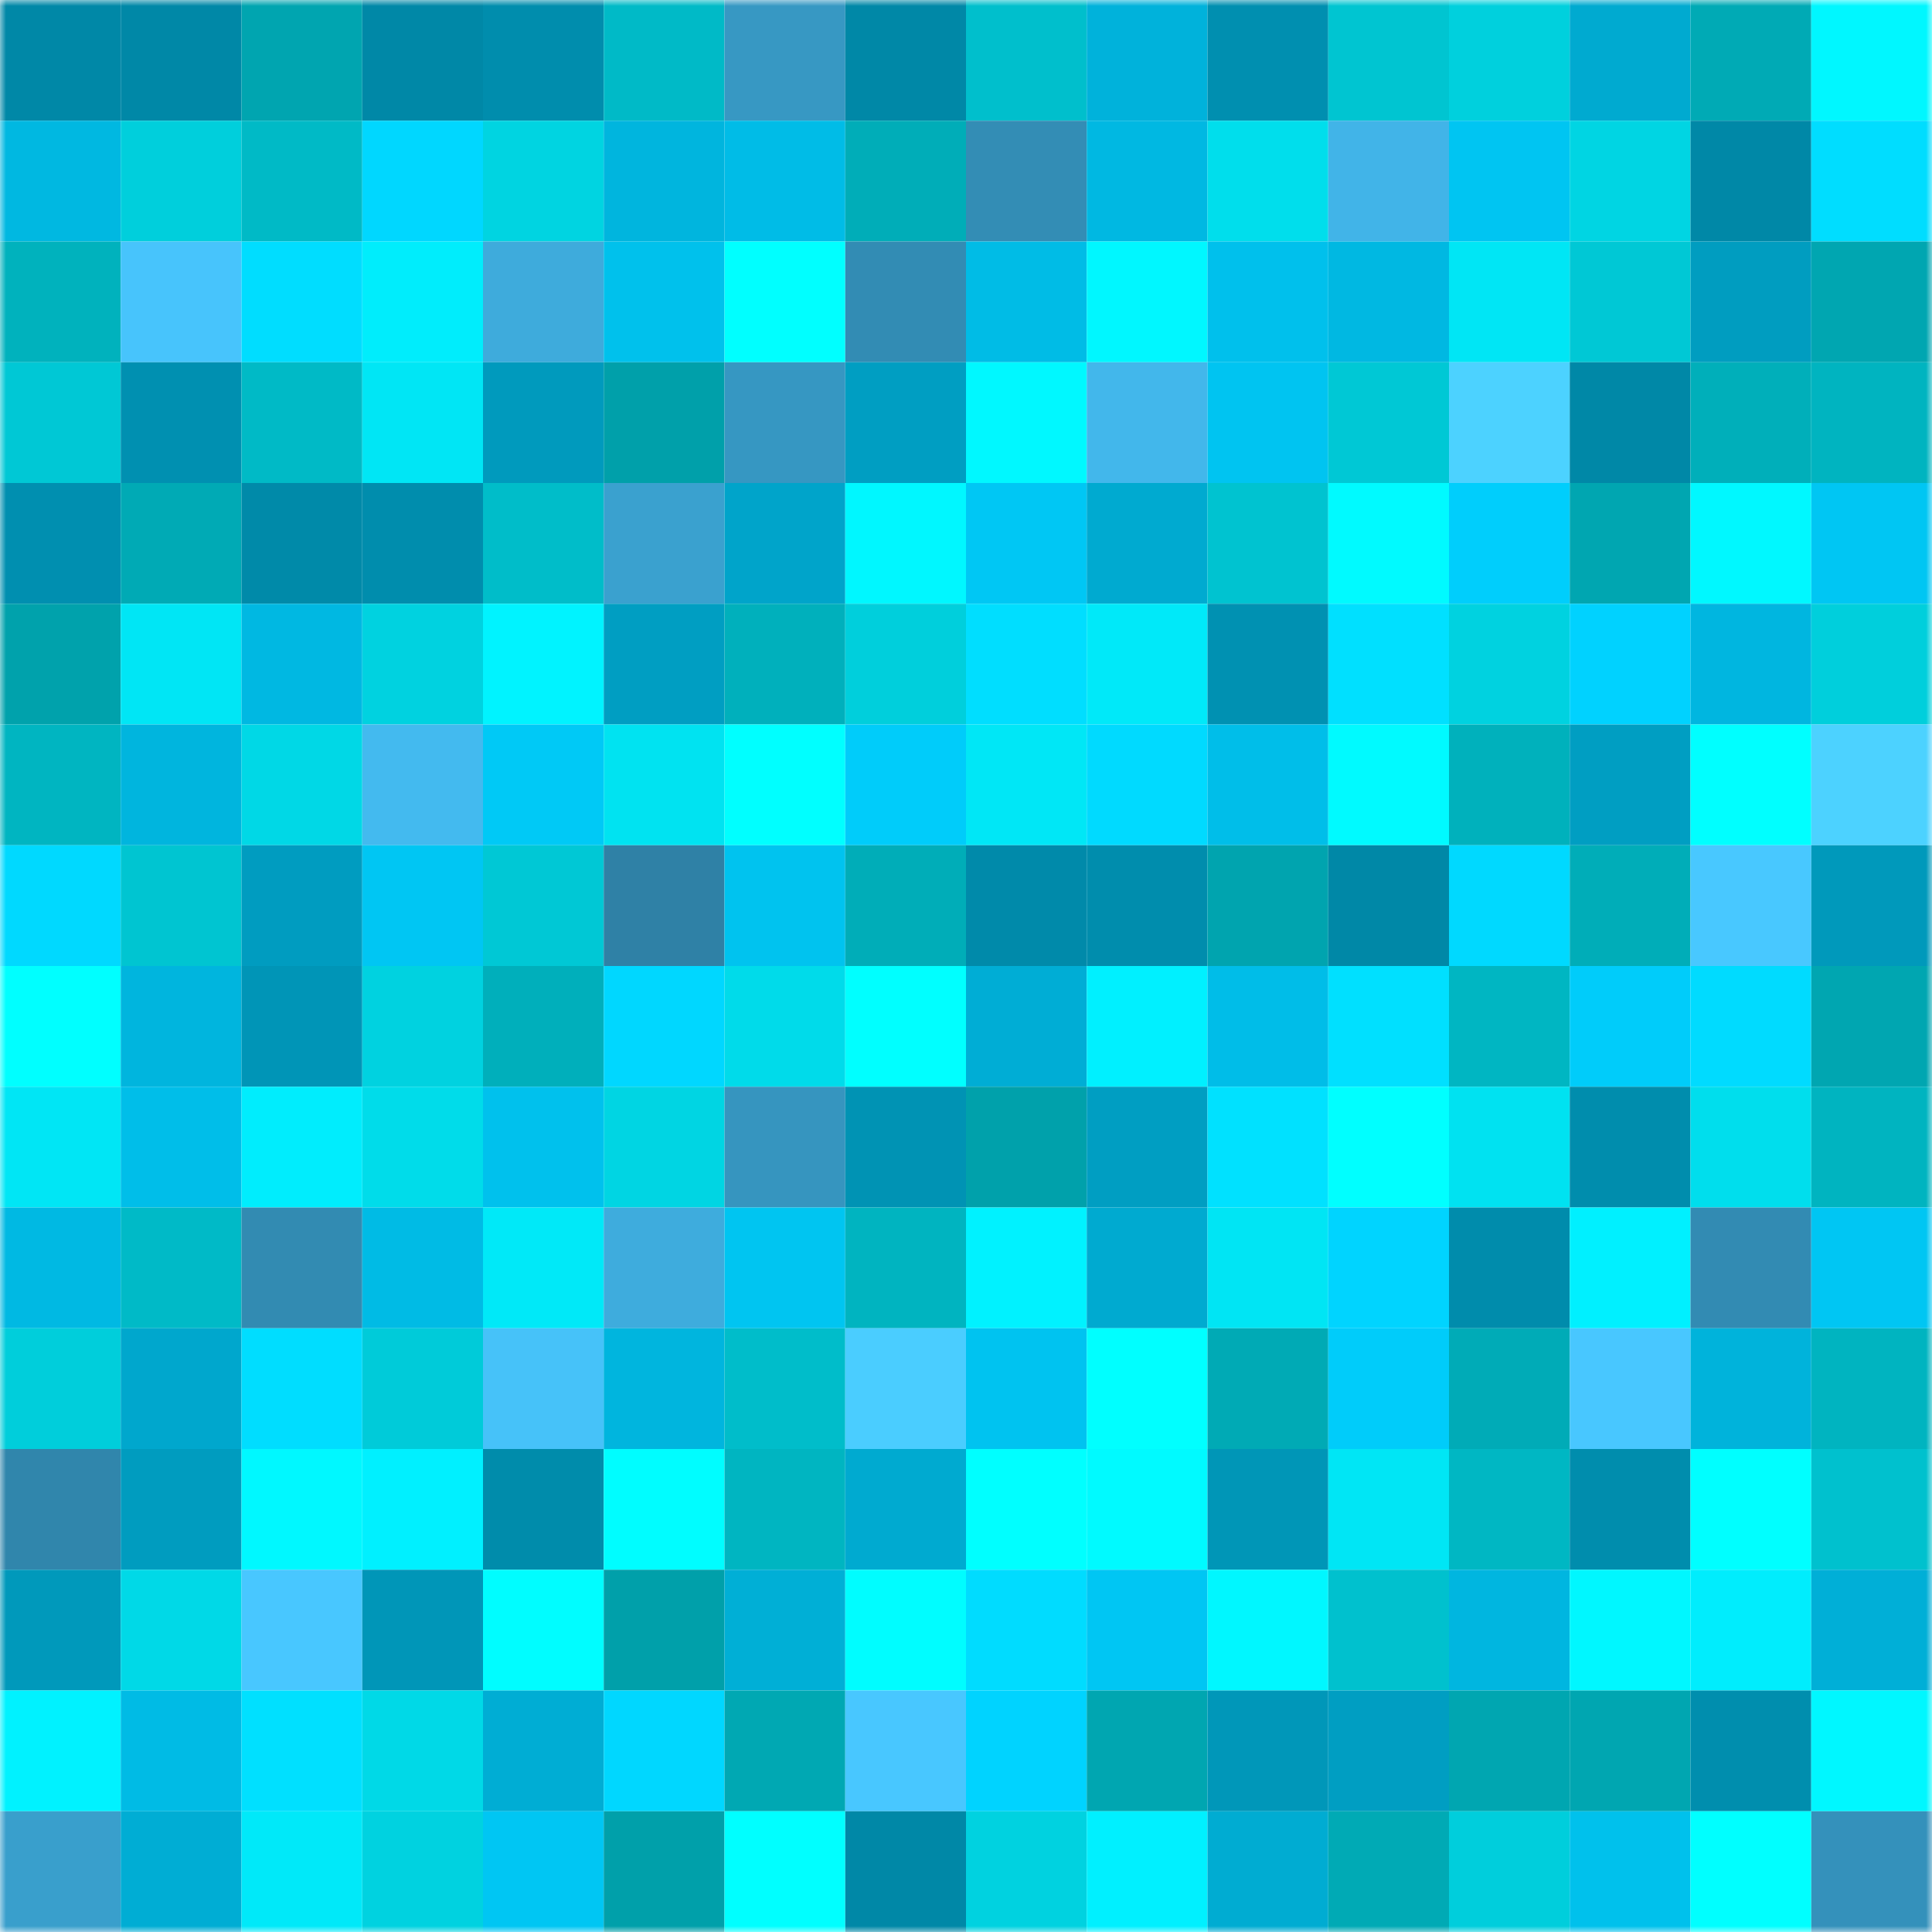 <svg viewBox="0 0 160 160" fill="none" role="img" xmlns="http://www.w3.org/2000/svg" width="240" height="240" name="ens%2Cboboi.eth"><mask id="473813176" mask-type="alpha" maskUnits="userSpaceOnUse" x="0" y="0" width="160" height="160"><rect width="160" height="160" fill="#FFFFFF"></rect></mask><g mask="url(#473813176)"><rect x="0" y="0" width="10" height="10" fill="#0088a7"></rect><rect x="10" y="0" width="10" height="10" fill="#0088a7"></rect><rect x="20" y="0" width="10" height="10" fill="#00a5b0"></rect><rect x="30" y="0" width="10" height="10" fill="#0088a7"></rect><rect x="40" y="0" width="10" height="10" fill="#008dad"></rect><rect x="50" y="0" width="10" height="10" fill="#00bac7"></rect><rect x="60" y="0" width="10" height="10" fill="#3798c3"></rect><rect x="70" y="0" width="10" height="10" fill="#0088a7"></rect><rect x="80" y="0" width="10" height="10" fill="#00bfcc"></rect><rect x="90" y="0" width="10" height="10" fill="#00b2db"></rect><rect x="100" y="0" width="10" height="10" fill="#008fb0"></rect><rect x="110" y="0" width="10" height="10" fill="#00c5d1"></rect><rect x="120" y="0" width="10" height="10" fill="#00d0dd"></rect><rect x="130" y="0" width="10" height="10" fill="#00aad0"></rect><rect x="140" y="0" width="10" height="10" fill="#00aab5"></rect><rect x="150" y="0" width="10" height="10" fill="#00f7ff"></rect><rect x="0" y="10" width="10" height="10" fill="#00b8e1"></rect><rect x="10" y="10" width="10" height="10" fill="#00cfdc"></rect><rect x="20" y="10" width="10" height="10" fill="#00bac6"></rect><rect x="30" y="10" width="10" height="10" fill="#00d7ff"></rect><rect x="40" y="10" width="10" height="10" fill="#00d4e1"></rect><rect x="50" y="10" width="10" height="10" fill="#00b5de"></rect><rect x="60" y="10" width="10" height="10" fill="#00bce7"></rect><rect x="70" y="10" width="10" height="10" fill="#00adb8"></rect><rect x="80" y="10" width="10" height="10" fill="#338db5"></rect><rect x="90" y="10" width="10" height="10" fill="#00b8e2"></rect><rect x="100" y="10" width="10" height="10" fill="#00deec"></rect><rect x="110" y="10" width="10" height="10" fill="#41b4e8"></rect><rect x="120" y="10" width="10" height="10" fill="#00c5f2"></rect><rect x="130" y="10" width="10" height="10" fill="#00d5e3"></rect><rect x="140" y="10" width="10" height="10" fill="#0088a7"></rect><rect x="150" y="10" width="10" height="10" fill="#00ddff"></rect><rect x="0" y="20" width="10" height="10" fill="#00b2bd"></rect><rect x="10" y="20" width="10" height="10" fill="#47c4fc"></rect><rect x="20" y="20" width="10" height="10" fill="#00ddff"></rect><rect x="30" y="20" width="10" height="10" fill="#00edfc"></rect><rect x="40" y="20" width="10" height="10" fill="#3eabdc"></rect><rect x="50" y="20" width="10" height="10" fill="#00c1ec"></rect><rect x="60" y="20" width="10" height="10" fill="#00ffff"></rect><rect x="70" y="20" width="10" height="10" fill="#328cb4"></rect><rect x="80" y="20" width="10" height="10" fill="#00bce6"></rect><rect x="90" y="20" width="10" height="10" fill="#00f7ff"></rect><rect x="100" y="20" width="10" height="10" fill="#00c0ec"></rect><rect x="110" y="20" width="10" height="10" fill="#00b8e2"></rect><rect x="120" y="20" width="10" height="10" fill="#00e6f5"></rect><rect x="130" y="20" width="10" height="10" fill="#00c8d5"></rect><rect x="140" y="20" width="10" height="10" fill="#009dc0"></rect><rect x="150" y="20" width="10" height="10" fill="#00a6b1"></rect><rect x="0" y="30" width="10" height="10" fill="#00c8d5"></rect><rect x="10" y="30" width="10" height="10" fill="#0090b1"></rect><rect x="20" y="30" width="10" height="10" fill="#00bac6"></rect><rect x="30" y="30" width="10" height="10" fill="#00e6f5"></rect><rect x="40" y="30" width="10" height="10" fill="#009abd"></rect><rect x="50" y="30" width="10" height="10" fill="#00a0aa"></rect><rect x="60" y="30" width="10" height="10" fill="#3697c2"></rect><rect x="70" y="30" width="10" height="10" fill="#009ec2"></rect><rect x="80" y="30" width="10" height="10" fill="#00f8ff"></rect><rect x="90" y="30" width="10" height="10" fill="#42b7eb"></rect><rect x="100" y="30" width="10" height="10" fill="#00c4f1"></rect><rect x="110" y="30" width="10" height="10" fill="#00c8d5"></rect><rect x="120" y="30" width="10" height="10" fill="#4cd2ff"></rect><rect x="130" y="30" width="10" height="10" fill="#0088a7"></rect><rect x="140" y="30" width="10" height="10" fill="#00afba"></rect><rect x="150" y="30" width="10" height="10" fill="#00b4c0"></rect><rect x="0" y="40" width="10" height="10" fill="#008fb0"></rect><rect x="10" y="40" width="10" height="10" fill="#00aab5"></rect><rect x="20" y="40" width="10" height="10" fill="#008aa9"></rect><rect x="30" y="40" width="10" height="10" fill="#008dad"></rect><rect x="40" y="40" width="10" height="10" fill="#00bdc9"></rect><rect x="50" y="40" width="10" height="10" fill="#3aa1cf"></rect><rect x="60" y="40" width="10" height="10" fill="#00a4ca"></rect><rect x="70" y="40" width="10" height="10" fill="#00f7ff"></rect><rect x="80" y="40" width="10" height="10" fill="#00c7f4"></rect><rect x="90" y="40" width="10" height="10" fill="#00aad0"></rect><rect x="100" y="40" width="10" height="10" fill="#00c3d0"></rect><rect x="110" y="40" width="10" height="10" fill="#00faff"></rect><rect x="120" y="40" width="10" height="10" fill="#00cefc"></rect><rect x="130" y="40" width="10" height="10" fill="#00a6b1"></rect><rect x="140" y="40" width="10" height="10" fill="#00f8ff"></rect><rect x="150" y="40" width="10" height="10" fill="#00c6f3"></rect><rect x="0" y="50" width="10" height="10" fill="#00a2ac"></rect><rect x="10" y="50" width="10" height="10" fill="#00e6f5"></rect><rect x="20" y="50" width="10" height="10" fill="#00b8e2"></rect><rect x="30" y="50" width="10" height="10" fill="#00d2e0"></rect><rect x="40" y="50" width="10" height="10" fill="#00f3ff"></rect><rect x="50" y="50" width="10" height="10" fill="#009ec2"></rect><rect x="60" y="50" width="10" height="10" fill="#00b0bc"></rect><rect x="70" y="50" width="10" height="10" fill="#00cfdc"></rect><rect x="80" y="50" width="10" height="10" fill="#00deff"></rect><rect x="90" y="50" width="10" height="10" fill="#00e9f9"></rect><rect x="100" y="50" width="10" height="10" fill="#0091b2"></rect><rect x="110" y="50" width="10" height="10" fill="#00e0ff"></rect><rect x="120" y="50" width="10" height="10" fill="#00d2e0"></rect><rect x="130" y="50" width="10" height="10" fill="#00d2ff"></rect><rect x="140" y="50" width="10" height="10" fill="#00b6e0"></rect><rect x="150" y="50" width="10" height="10" fill="#00cfdc"></rect><rect x="0" y="60" width="10" height="10" fill="#00b5c1"></rect><rect x="10" y="60" width="10" height="10" fill="#00b5de"></rect><rect x="20" y="60" width="10" height="10" fill="#00d8e6"></rect><rect x="30" y="60" width="10" height="10" fill="#43baef"></rect><rect x="40" y="60" width="10" height="10" fill="#00c9f6"></rect><rect x="50" y="60" width="10" height="10" fill="#00e3f1"></rect><rect x="60" y="60" width="10" height="10" fill="#00ffff"></rect><rect x="70" y="60" width="10" height="10" fill="#00ccfa"></rect><rect x="80" y="60" width="10" height="10" fill="#00e7f6"></rect><rect x="90" y="60" width="10" height="10" fill="#00daff"></rect><rect x="100" y="60" width="10" height="10" fill="#00bee9"></rect><rect x="110" y="60" width="10" height="10" fill="#00faff"></rect><rect x="120" y="60" width="10" height="10" fill="#00b1bc"></rect><rect x="130" y="60" width="10" height="10" fill="#009ec2"></rect><rect x="140" y="60" width="10" height="10" fill="#00ffff"></rect><rect x="150" y="60" width="10" height="10" fill="#4cd2ff"></rect><rect x="0" y="70" width="10" height="10" fill="#00d9ff"></rect><rect x="10" y="70" width="10" height="10" fill="#00c5d1"></rect><rect x="20" y="70" width="10" height="10" fill="#009cc0"></rect><rect x="30" y="70" width="10" height="10" fill="#00c6f3"></rect><rect x="40" y="70" width="10" height="10" fill="#00c8d5"></rect><rect x="50" y="70" width="10" height="10" fill="#2f81a6"></rect><rect x="60" y="70" width="10" height="10" fill="#00c3ef"></rect><rect x="70" y="70" width="10" height="10" fill="#00adb8"></rect><rect x="80" y="70" width="10" height="10" fill="#008aaa"></rect><rect x="90" y="70" width="10" height="10" fill="#008dad"></rect><rect x="100" y="70" width="10" height="10" fill="#00a4af"></rect><rect x="110" y="70" width="10" height="10" fill="#0088a7"></rect><rect x="120" y="70" width="10" height="10" fill="#00d9ff"></rect><rect x="130" y="70" width="10" height="10" fill="#00adb8"></rect><rect x="140" y="70" width="10" height="10" fill="#48c8ff"></rect><rect x="150" y="70" width="10" height="10" fill="#0099bb"></rect><rect x="0" y="80" width="10" height="10" fill="#00ffff"></rect><rect x="10" y="80" width="10" height="10" fill="#00b5de"></rect><rect x="20" y="80" width="10" height="10" fill="#0095b7"></rect><rect x="30" y="80" width="10" height="10" fill="#00d2e0"></rect><rect x="40" y="80" width="10" height="10" fill="#00afbb"></rect><rect x="50" y="80" width="10" height="10" fill="#00d7ff"></rect><rect x="60" y="80" width="10" height="10" fill="#00dbea"></rect><rect x="70" y="80" width="10" height="10" fill="#00ffff"></rect><rect x="80" y="80" width="10" height="10" fill="#00add5"></rect><rect x="90" y="80" width="10" height="10" fill="#00f0ff"></rect><rect x="100" y="80" width="10" height="10" fill="#00bde8"></rect><rect x="110" y="80" width="10" height="10" fill="#00e0ff"></rect><rect x="120" y="80" width="10" height="10" fill="#00b6c2"></rect><rect x="130" y="80" width="10" height="10" fill="#00ccfa"></rect><rect x="140" y="80" width="10" height="10" fill="#00dbff"></rect><rect x="150" y="80" width="10" height="10" fill="#00a6b1"></rect><rect x="0" y="90" width="10" height="10" fill="#00e6f5"></rect><rect x="10" y="90" width="10" height="10" fill="#00bee9"></rect><rect x="20" y="90" width="10" height="10" fill="#00edfd"></rect><rect x="30" y="90" width="10" height="10" fill="#00dcea"></rect><rect x="40" y="90" width="10" height="10" fill="#00c1ed"></rect><rect x="50" y="90" width="10" height="10" fill="#00d5e3"></rect><rect x="60" y="90" width="10" height="10" fill="#3695bf"></rect><rect x="70" y="90" width="10" height="10" fill="#0093b4"></rect><rect x="80" y="90" width="10" height="10" fill="#00a1ab"></rect><rect x="90" y="90" width="10" height="10" fill="#009ec2"></rect><rect x="100" y="90" width="10" height="10" fill="#00e1ff"></rect><rect x="110" y="90" width="10" height="10" fill="#00ffff"></rect><rect x="120" y="90" width="10" height="10" fill="#00e2f1"></rect><rect x="130" y="90" width="10" height="10" fill="#008dad"></rect><rect x="140" y="90" width="10" height="10" fill="#00deed"></rect><rect x="150" y="90" width="10" height="10" fill="#00b4c0"></rect><rect x="0" y="100" width="10" height="10" fill="#00b9e3"></rect><rect x="10" y="100" width="10" height="10" fill="#00bac7"></rect><rect x="20" y="100" width="10" height="10" fill="#328bb2"></rect><rect x="30" y="100" width="10" height="10" fill="#00bbe5"></rect><rect x="40" y="100" width="10" height="10" fill="#00e9f8"></rect><rect x="50" y="100" width="10" height="10" fill="#3eacdd"></rect><rect x="60" y="100" width="10" height="10" fill="#00c5f1"></rect><rect x="70" y="100" width="10" height="10" fill="#00b4c0"></rect><rect x="80" y="100" width="10" height="10" fill="#00f2ff"></rect><rect x="90" y="100" width="10" height="10" fill="#00aad0"></rect><rect x="100" y="100" width="10" height="10" fill="#00e5f4"></rect><rect x="110" y="100" width="10" height="10" fill="#00d4ff"></rect><rect x="120" y="100" width="10" height="10" fill="#008cac"></rect><rect x="130" y="100" width="10" height="10" fill="#00f0ff"></rect><rect x="140" y="100" width="10" height="10" fill="#328bb3"></rect><rect x="150" y="100" width="10" height="10" fill="#00c6f3"></rect><rect x="0" y="110" width="10" height="10" fill="#00cedb"></rect><rect x="10" y="110" width="10" height="10" fill="#00a7cd"></rect><rect x="20" y="110" width="10" height="10" fill="#00ddff"></rect><rect x="30" y="110" width="10" height="10" fill="#00cbd9"></rect><rect x="40" y="110" width="10" height="10" fill="#46c2f9"></rect><rect x="50" y="110" width="10" height="10" fill="#00b5de"></rect><rect x="60" y="110" width="10" height="10" fill="#00bdca"></rect><rect x="70" y="110" width="10" height="10" fill="#4acdff"></rect><rect x="80" y="110" width="10" height="10" fill="#00c3f0"></rect><rect x="90" y="110" width="10" height="10" fill="#00ffff"></rect><rect x="100" y="110" width="10" height="10" fill="#00aab5"></rect><rect x="110" y="110" width="10" height="10" fill="#00ccfa"></rect><rect x="120" y="110" width="10" height="10" fill="#00abb7"></rect><rect x="130" y="110" width="10" height="10" fill="#48c7ff"></rect><rect x="140" y="110" width="10" height="10" fill="#00b3db"></rect><rect x="150" y="110" width="10" height="10" fill="#00b4c0"></rect><rect x="0" y="120" width="10" height="10" fill="#3086ac"></rect><rect x="10" y="120" width="10" height="10" fill="#009cbf"></rect><rect x="20" y="120" width="10" height="10" fill="#00f8ff"></rect><rect x="30" y="120" width="10" height="10" fill="#00f0ff"></rect><rect x="40" y="120" width="10" height="10" fill="#008cab"></rect><rect x="50" y="120" width="10" height="10" fill="#00fdff"></rect><rect x="60" y="120" width="10" height="10" fill="#00b5c1"></rect><rect x="70" y="120" width="10" height="10" fill="#00aad0"></rect><rect x="80" y="120" width="10" height="10" fill="#00ffff"></rect><rect x="90" y="120" width="10" height="10" fill="#00faff"></rect><rect x="100" y="120" width="10" height="10" fill="#0096b7"></rect><rect x="110" y="120" width="10" height="10" fill="#00e6f5"></rect><rect x="120" y="120" width="10" height="10" fill="#00b7c3"></rect><rect x="130" y="120" width="10" height="10" fill="#008dad"></rect><rect x="140" y="120" width="10" height="10" fill="#00ffff"></rect><rect x="150" y="120" width="10" height="10" fill="#00c1ce"></rect><rect x="0" y="130" width="10" height="10" fill="#0099bb"></rect><rect x="10" y="130" width="10" height="10" fill="#00d9e7"></rect><rect x="20" y="130" width="10" height="10" fill="#48c7ff"></rect><rect x="30" y="130" width="10" height="10" fill="#0096b8"></rect><rect x="40" y="130" width="10" height="10" fill="#00fdff"></rect><rect x="50" y="130" width="10" height="10" fill="#00a0aa"></rect><rect x="60" y="130" width="10" height="10" fill="#00afd6"></rect><rect x="70" y="130" width="10" height="10" fill="#00fdff"></rect><rect x="80" y="130" width="10" height="10" fill="#00dcff"></rect><rect x="90" y="130" width="10" height="10" fill="#00c6f3"></rect><rect x="100" y="130" width="10" height="10" fill="#00f7ff"></rect><rect x="110" y="130" width="10" height="10" fill="#00c1ce"></rect><rect x="120" y="130" width="10" height="10" fill="#00b6e0"></rect><rect x="130" y="130" width="10" height="10" fill="#00f7ff"></rect><rect x="140" y="130" width="10" height="10" fill="#00edfd"></rect><rect x="150" y="130" width="10" height="10" fill="#00afd7"></rect><rect x="0" y="140" width="10" height="10" fill="#00f2ff"></rect><rect x="10" y="140" width="10" height="10" fill="#00bbe5"></rect><rect x="20" y="140" width="10" height="10" fill="#00e0ff"></rect><rect x="30" y="140" width="10" height="10" fill="#00d9e7"></rect><rect x="40" y="140" width="10" height="10" fill="#00add4"></rect><rect x="50" y="140" width="10" height="10" fill="#00d7ff"></rect><rect x="60" y="140" width="10" height="10" fill="#00a8b3"></rect><rect x="70" y="140" width="10" height="10" fill="#48c7ff"></rect><rect x="80" y="140" width="10" height="10" fill="#00d3ff"></rect><rect x="90" y="140" width="10" height="10" fill="#00a6b1"></rect><rect x="100" y="140" width="10" height="10" fill="#0097b9"></rect><rect x="110" y="140" width="10" height="10" fill="#009ec2"></rect><rect x="120" y="140" width="10" height="10" fill="#00a6b1"></rect><rect x="130" y="140" width="10" height="10" fill="#00a6b1"></rect><rect x="140" y="140" width="10" height="10" fill="#008eae"></rect><rect x="150" y="140" width="10" height="10" fill="#00f7ff"></rect><rect x="0" y="150" width="10" height="10" fill="#399fcc"></rect><rect x="10" y="150" width="10" height="10" fill="#00add4"></rect><rect x="20" y="150" width="10" height="10" fill="#00e9f9"></rect><rect x="30" y="150" width="10" height="10" fill="#00d2e0"></rect><rect x="40" y="150" width="10" height="10" fill="#00c6f3"></rect><rect x="50" y="150" width="10" height="10" fill="#00a0aa"></rect><rect x="60" y="150" width="10" height="10" fill="#00ffff"></rect><rect x="70" y="150" width="10" height="10" fill="#0088a7"></rect><rect x="80" y="150" width="10" height="10" fill="#00d2e0"></rect><rect x="90" y="150" width="10" height="10" fill="#00f0ff"></rect><rect x="100" y="150" width="10" height="10" fill="#00acd2"></rect><rect x="110" y="150" width="10" height="10" fill="#00aab5"></rect><rect x="120" y="150" width="10" height="10" fill="#00cedc"></rect><rect x="130" y="150" width="10" height="10" fill="#00c1ec"></rect><rect x="140" y="150" width="10" height="10" fill="#00ffff"></rect><rect x="150" y="150" width="10" height="10" fill="#3491bb"></rect></g></svg>